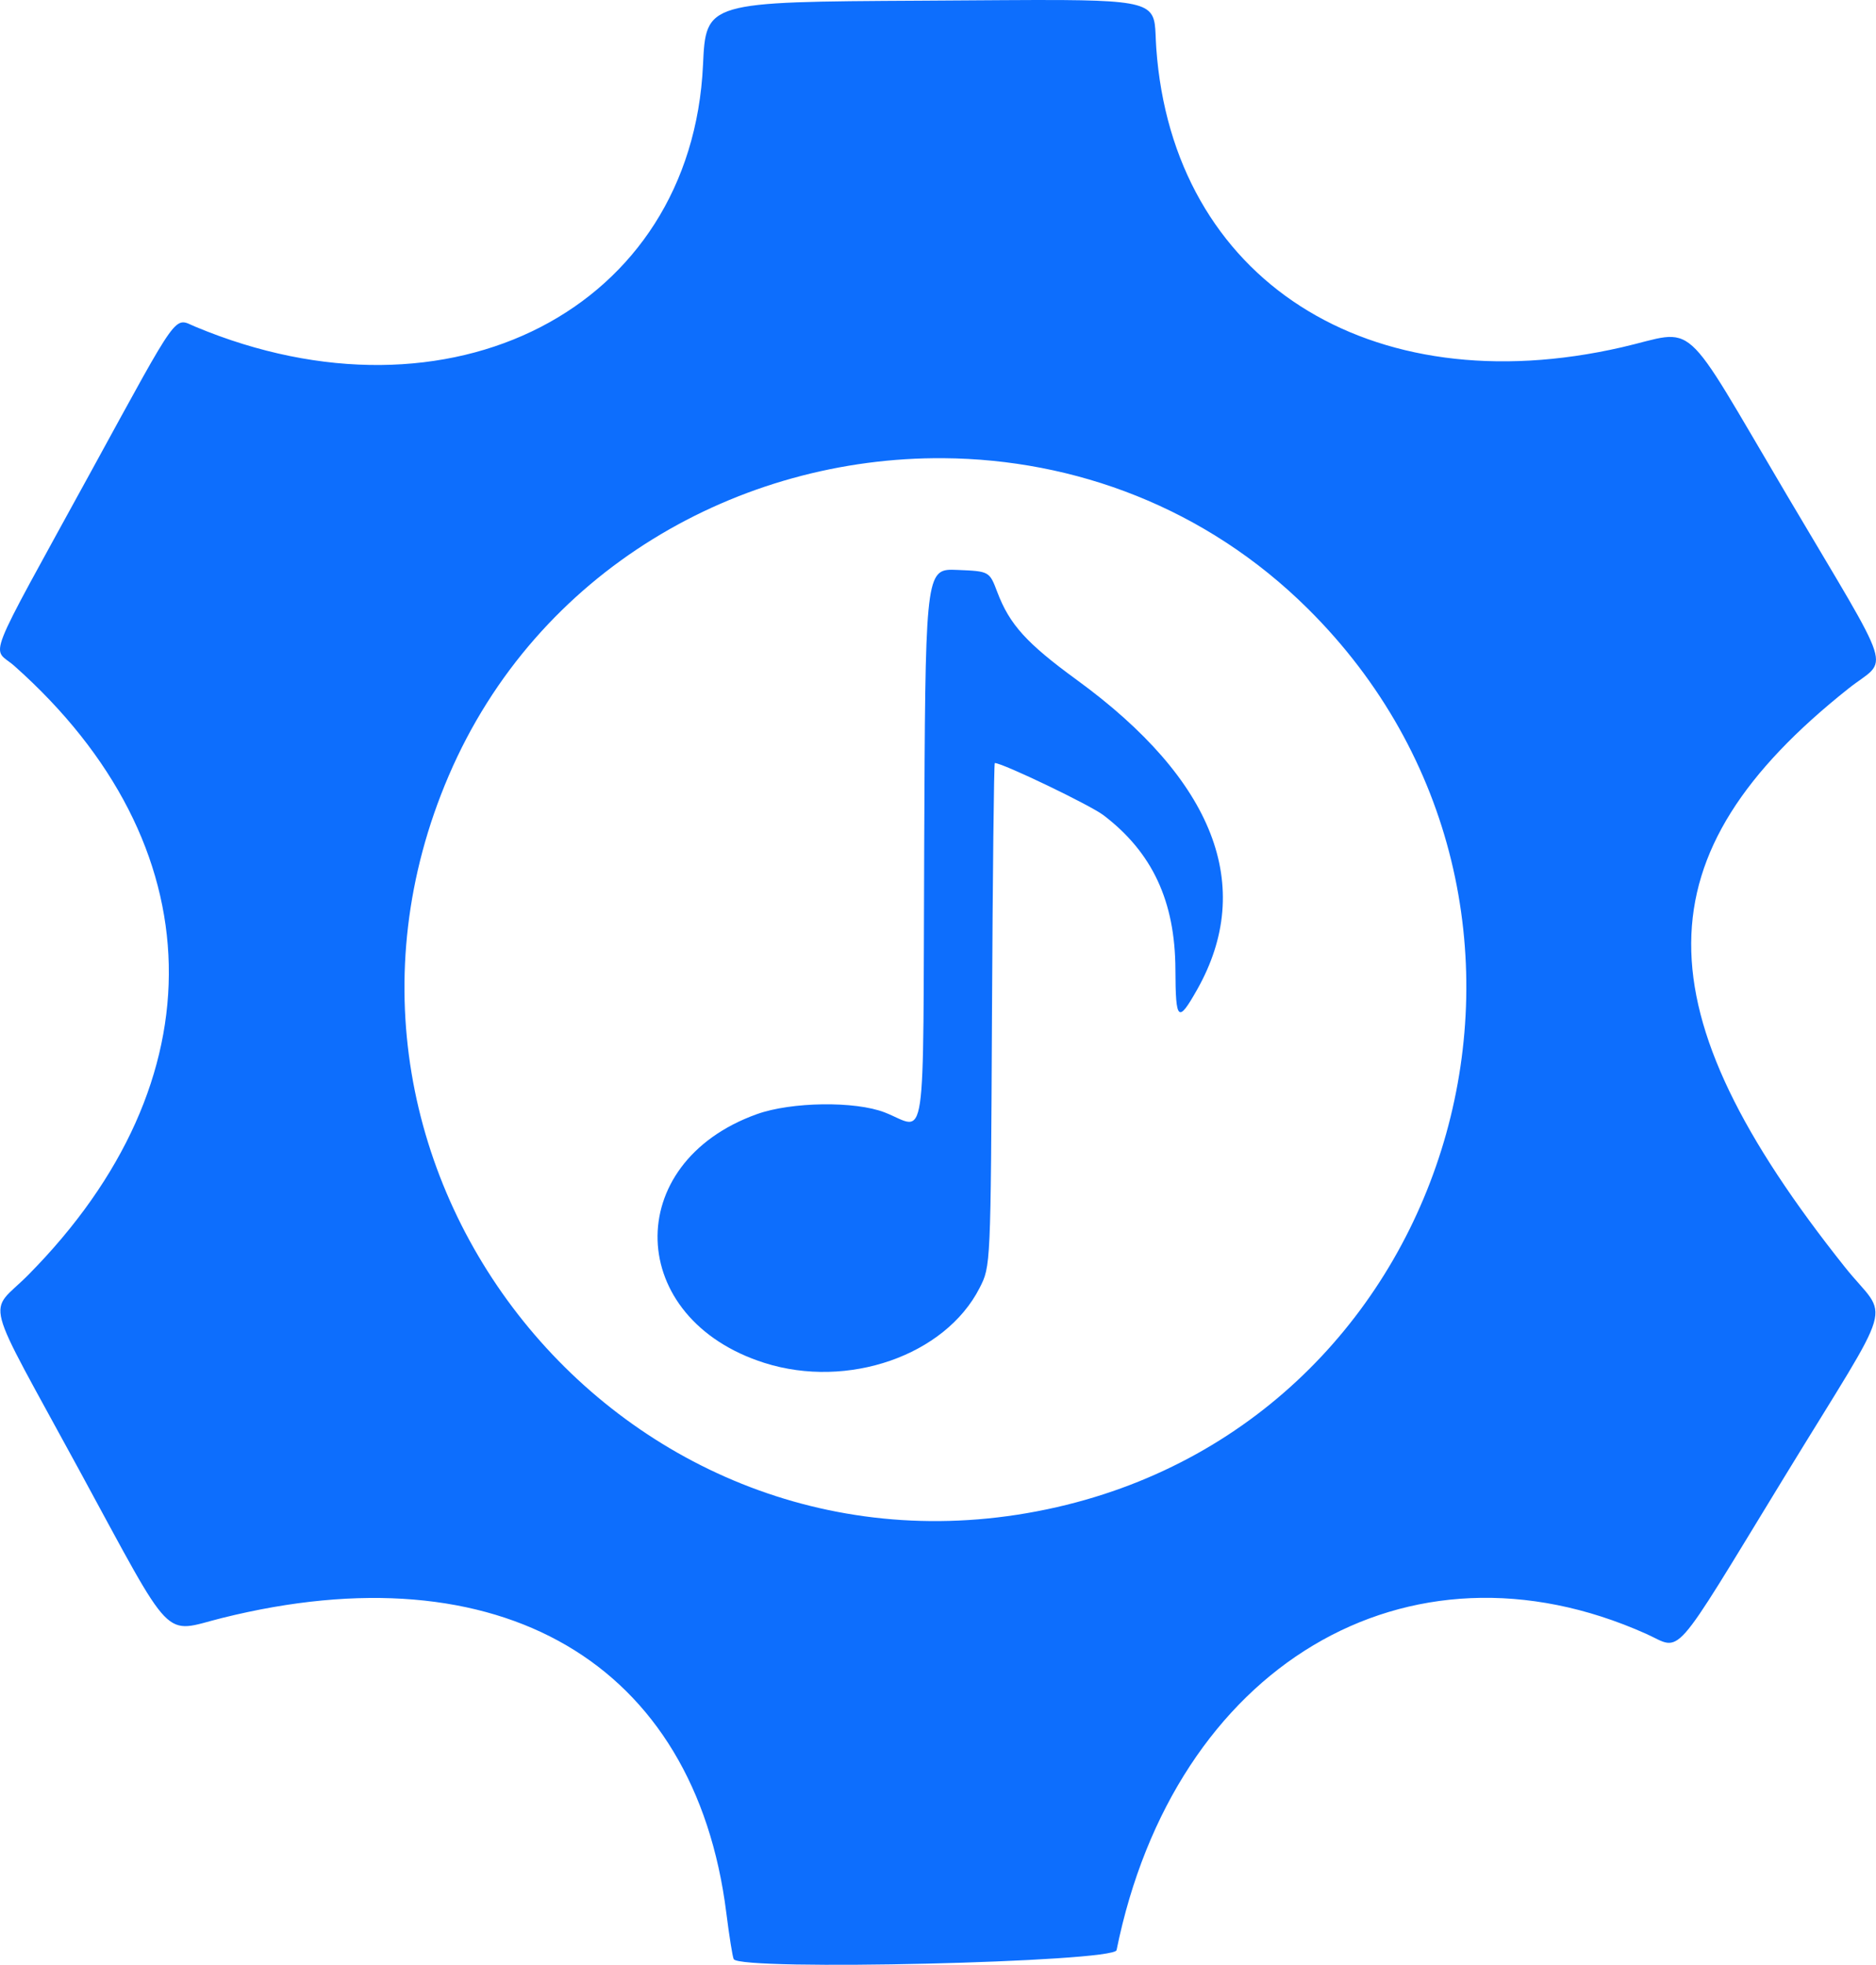<?xml version="1.0" encoding="UTF-8" standalone="no"?>
<!-- Created with Inkscape (http://www.inkscape.org/) -->

<svg
   width="110.02mm"
   height="115.201mm"
   viewBox="0 0 110.02 115.201"
   version="1.1"
   id="svg5"
   xml:space="preserve"
   xmlns:inkscape="http://www.inkscape.org/namespaces/inkscape"
   xmlns:sodipodi="http://sodipodi.sourceforge.net/DTD/sodipodi-0.dtd"
   xmlns="http://www.w3.org/2000/svg"
   xmlns:svg="http://www.w3.org/2000/svg"><sodipodi:namedview
     id="namedview7"
     pagecolor="#505050"
     bordercolor="#eeeeee"
     borderopacity="1"
     inkscape:showpageshadow="0"
     inkscape:pageopacity="0"
     inkscape:pagecheckerboard="0"
     inkscape:deskcolor="#505050"
     inkscape:document-units="mm"
     showgrid="false"
     inkscape:zoom="0.73851712"
     inkscape:cx="821.24028"
     inkscape:cy="345.28651"
     inkscape:window-width="1920"
     inkscape:window-height="1009"
     inkscape:window-x="-8"
     inkscape:window-y="-8"
     inkscape:window-maximized="1"
     inkscape:current-layer="layer1" /><defs
     id="defs2" /><g
     inkscape:label="Ebene 1"
     inkscape:groupmode="layer"
     id="layer1"
     inkscape:highlight-color="#0d6efd"
     transform="translate(-261.565,-53.96)"><path
       id="path390"
       style="display:inline;fill:#0d6efd;fill-opacity:1;stroke-width:0.265"
       d="m 323.948,53.964 c -1.964,-0.015 -4.652,0.016 -8.336,0.036 -12.646,0.069 -12.647,0.069 -12.819,3.773 -0.664,14.283 -14.833,21.585 -29.772,15.343 -1.279,-0.534 -0.845,-1.137 -6.105,8.469 -6.399,11.685 -5.831,10.244 -4.498,11.43 11.77,10.467 12.081,24.309 0.802,35.699 -2.367,2.39 -2.772,0.842 2.998,11.454 5.623,10.341 4.847,9.538 8.367,8.66 16.311,-4.07 27.732,2.607 29.576,17.292 0.174,1.382 0.369,2.603 0.435,2.712 0.419,0.696 22.307,0.18 22.451,-0.529 3.381,-16.663 17.038,-24.819 31.055,-18.549 2.148,0.961 1.369,1.842 8.084,-9.153 6.699,-10.969 6.158,-9.104 3.579,-12.342 -12.085,-15.17 -12.031,-24.208 0.206,-33.928 2.376,-1.888 2.839,-0.434 -3.61,-11.337 -6.34,-10.719 -5.201,-9.7 -9.686,-8.671 -14.828,3.402 -26.337,-3.994 -27.299,-17.541 -0.165,-2.327 0.463,-2.774 -5.429,-2.818 z m -7.045,26.861 c 7.668,0.06 15.367,2.885 21.353,8.815 17.46,17.296 9.102,47.242 -14.706,52.687 -24.901,5.695 -45.751,-19.371 -35.67,-42.883 5.178,-12.076 17.061,-18.712 29.023,-18.619 z"
       sodipodi:nodetypes="ssssscsssscsssssssssssssss" /><path
       d="m 317.381,87.366 c -1.547,-0.005 -1.551,0.946 -1.615,16.149 -0.077,18.409 0.184,16.641 -2.317,15.669 -1.737,-0.675 -5.475,-0.624 -7.501,0.103 -7.974,2.861 -7.69,12.004 0.452,14.585 4.888,1.549 10.593,-0.438 12.614,-4.395 0.653,-1.278 0.652,-1.278 0.727,-16.028 0.041,-8.113 0.115,-14.751 0.165,-14.751 0.46,0 5.596,2.466 6.379,3.063 2.865,2.184 4.197,5.045 4.213,9.043 0.012,3.034 0.152,3.164 1.273,1.181 3.424,-6.06 1.008,-12.283 -7.049,-18.155 -2.949,-2.149 -3.949,-3.252 -4.668,-5.151 -0.464,-1.225 -0.464,-1.225 -2.341,-1.303 -0.117,-0.005 -0.228,-0.009 -0.331,-0.01 z"
       style="display:inline;fill:#0d6efd;fill-opacity:1;stroke-width:0.265"
       id="path400" /></g></svg>
